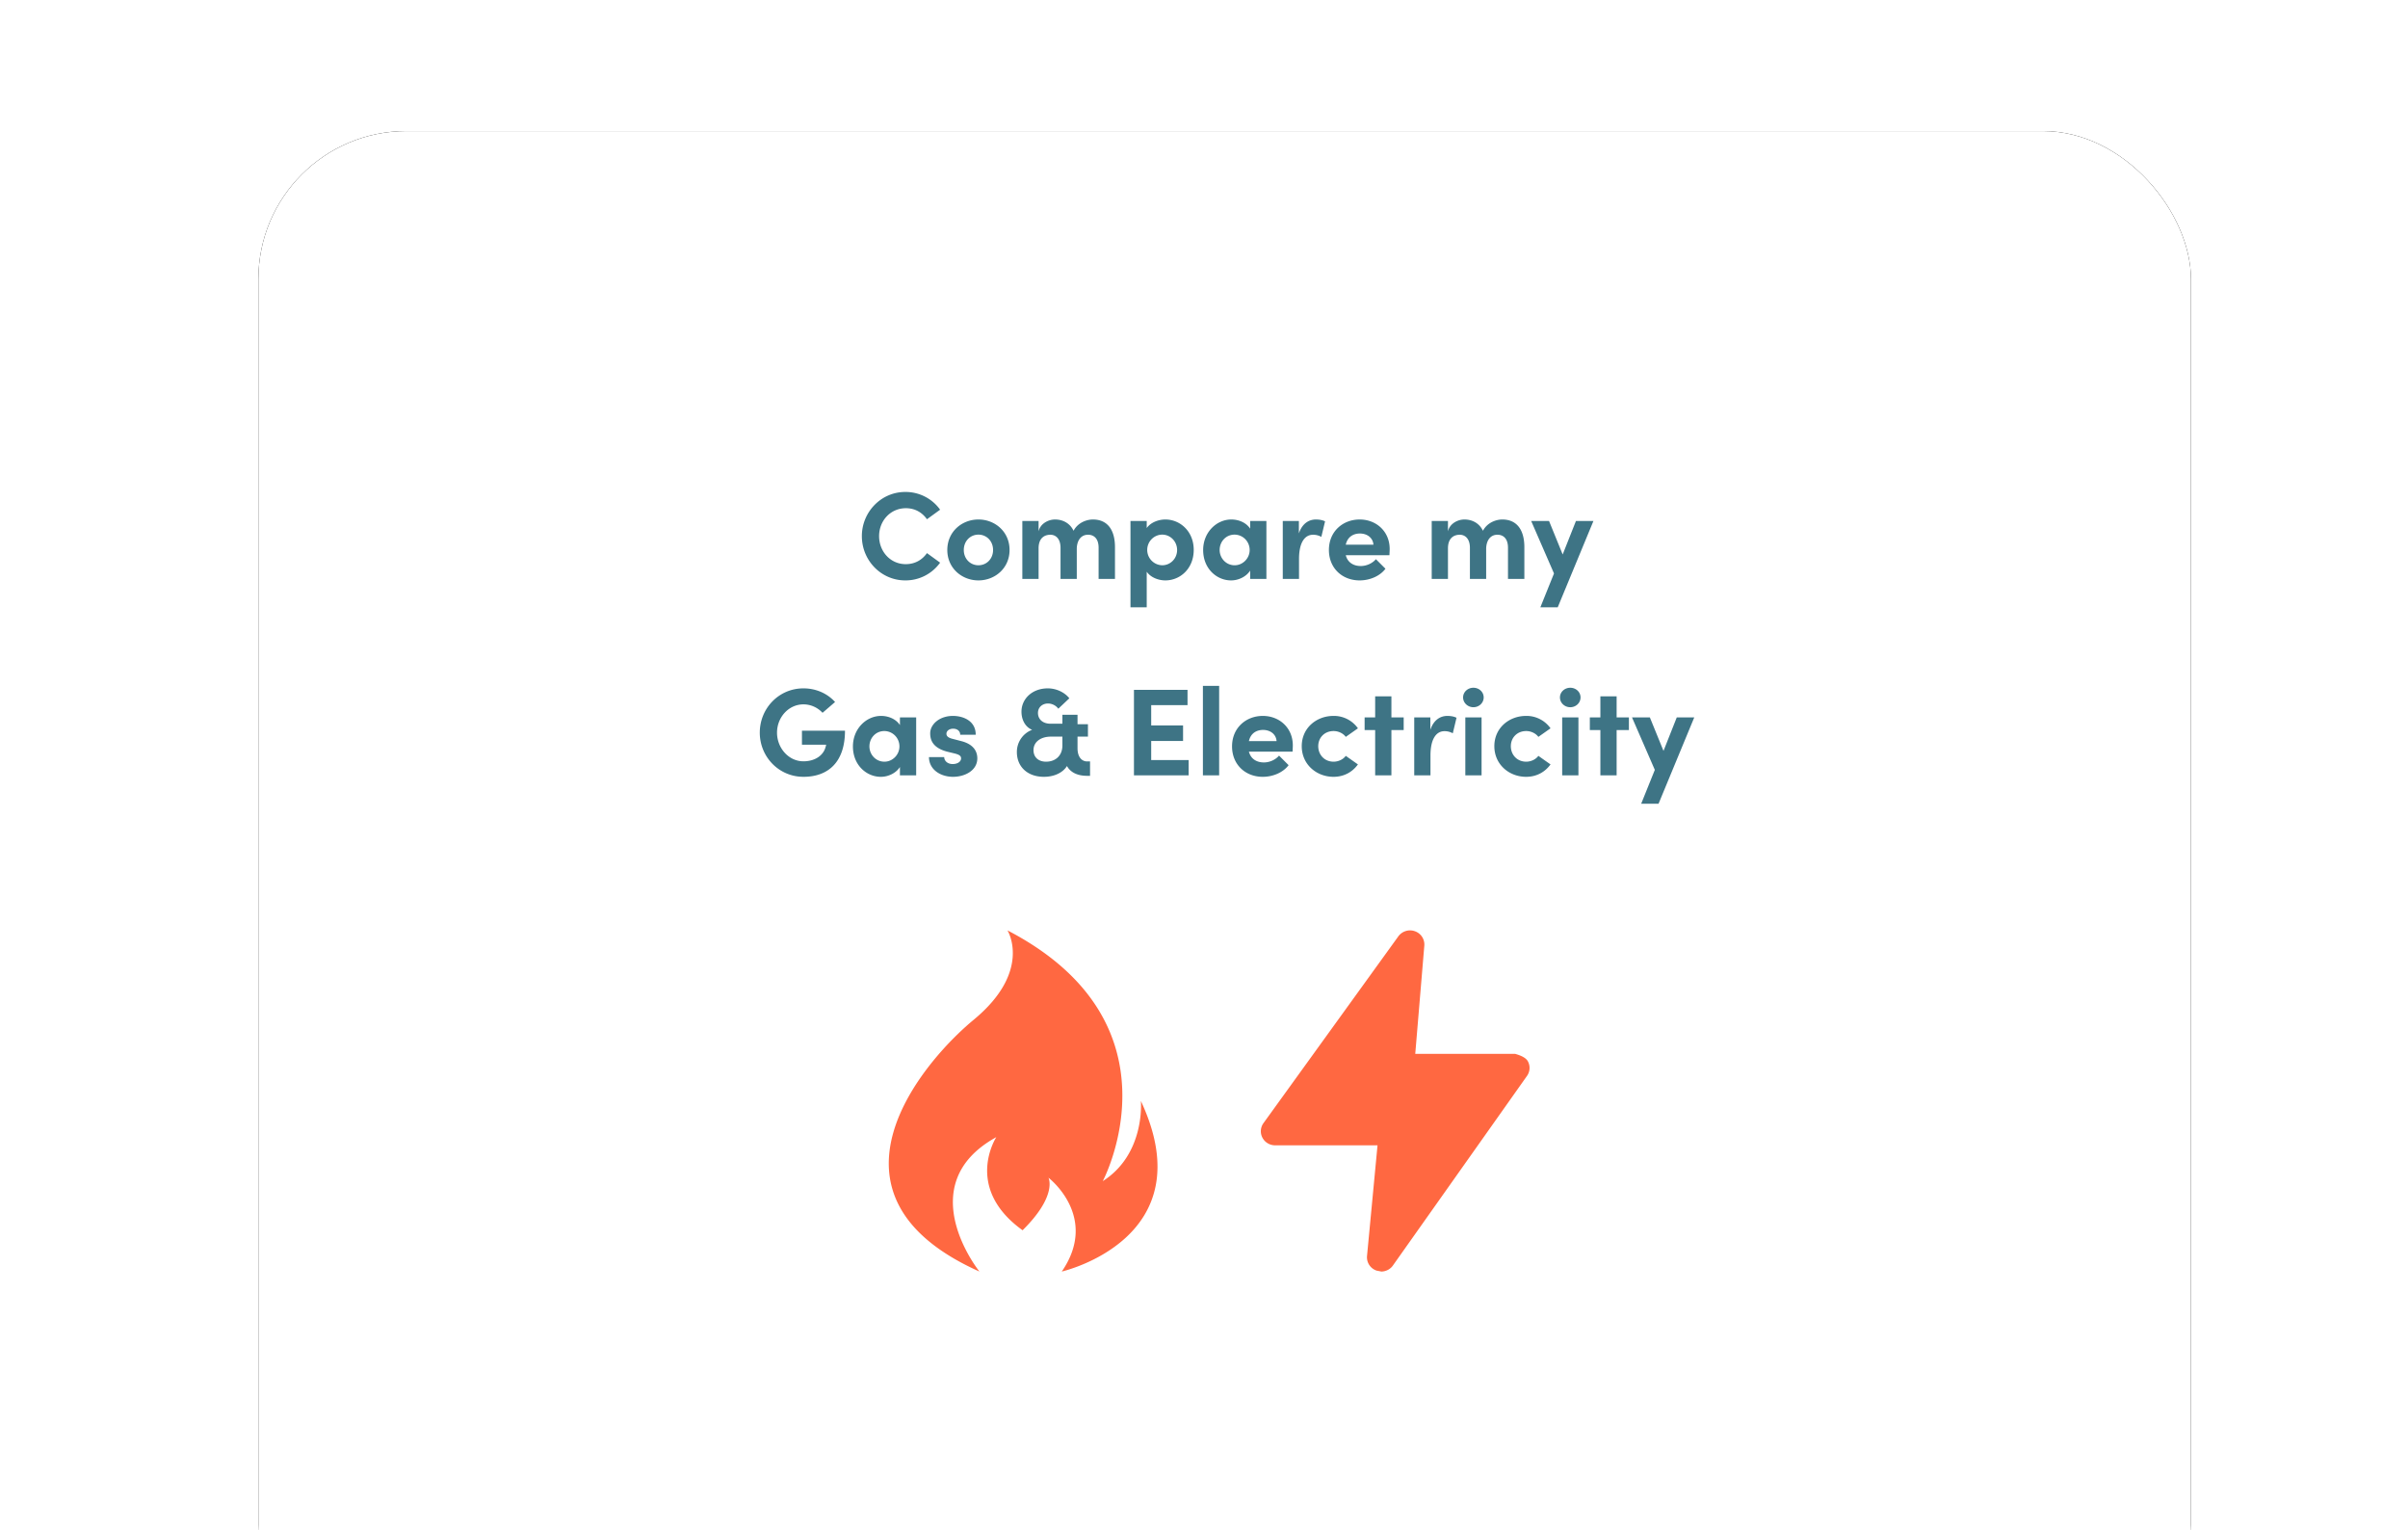 <svg width="233" height="148" viewBox="0 0 233 148" xmlns="http://www.w3.org/2000/svg" xmlns:xlink="http://www.w3.org/1999/xlink"><defs><filter x="-11.2%" y="-11.1%" width="122.5%" height="122.1%" filterUnits="objectBoundingBox" id="c"><feOffset in="SourceAlpha" result="shadowOffsetOuter1"/><feGaussianBlur stdDeviation="7" in="shadowOffsetOuter1" result="shadowBlurOuter1"/><feColorMatrix values="0 0 0 0 0 0 0 0 0 0 0 0 0 0 0 0 0 0 0.2 0" in="shadowBlurOuter1"/></filter><rect id="d" x="0" y=".679" width="187" height="190" rx="14.331"/><path id="a" d="M0 0h233v148H0z"/></defs><g fill="none" fill-rule="evenodd"><mask id="b" fill="#fff"><use xlink:href="#a"/></mask><g mask="url(#b)"><g transform="translate(25 12)"><use fill="#000" filter="url(#c)" xlink:href="#d"/><use fill="#FFF" xlink:href="#d"/></g><path d="M110.393 106.5s.452 5.115-3.688 7.755c0 0 8.107-15.246-9.22-24.255 0 0 2.435 3.927-3.271 8.646-4.767 3.927-16.11 16.896.557 24.354 0 0-6.75-8.382 1.635-13.002 0 0-3.201 4.884 2.54 9.009 3.41-3.366 2.505-5.082 2.505-5.082s4.94 3.762 1.287 9.075c0 0 13.883-3.168 7.655-16.5zM146.6 101.941h-9.659l.878-10.484a1.36 1.36 0 00-.901-1.372 1.402 1.402 0 00-1.594.464l-13.08 18.11a1.34 1.34 0 00-.082 1.41c.243.449.72.727 1.238.722h9.89l-1.017 10.711a1.361 1.361 0 00.925 1.407l.462.091c.47-.006.905-.245 1.155-.635l12.94-18.29a1.34 1.34 0 00.083-1.412c-.162-.299-.575-.54-1.238-.722z" fill="#FF6841"/><path d="M87.594 56.144a4.109 4.109 0 003.372-1.716l-1.272-.924c-.468.66-1.164 1.068-2.052 1.068-1.5 0-2.58-1.236-2.58-2.712 0-1.476 1.092-2.7 2.592-2.7.876 0 1.572.408 2.04 1.068l1.272-.924a4.109 4.109 0 00-3.372-1.716c-2.34 0-4.2 1.944-4.2 4.272 0 2.352 1.86 4.284 4.2 4.284zm7.08 0c1.596 0 3.012-1.176 3.012-2.94 0-1.776-1.416-2.952-3.012-2.952s-3.012 1.176-3.012 2.952c0 1.764 1.416 2.94 3.012 2.94zm0-1.464c-.78 0-1.416-.612-1.416-1.476 0-.876.636-1.488 1.416-1.488.78 0 1.416.612 1.416 1.488 0 .864-.636 1.476-1.416 1.476zm5.82 1.32v-2.952c0-1.008.576-1.32 1.14-1.32.528 0 .984.384.984 1.272v3h1.572v-2.964c.036-.852.48-1.32 1.104-1.308.552 0 1.008.372 1.008 1.248V56h1.584v-3.072c0-1.68-.732-2.676-2.136-2.676-.576 0-1.44.276-1.872 1.092-.324-.684-.972-1.092-1.8-1.092-.624 0-1.416.384-1.584 1.152v-1.008h-1.572V56h1.572zm10.464 2.748v-3.444c.396.576 1.164.84 1.8.84 1.44 0 2.748-1.14 2.748-2.952 0-1.788-1.308-2.94-2.748-2.94-.636 0-1.404.264-1.8.828v-.684h-1.572v8.352h1.572zm1.5-4.068a1.485 1.485 0 01-1.452-1.476c0-.852.684-1.488 1.452-1.488.792 0 1.44.66 1.44 1.488s-.648 1.476-1.44 1.476zm6.66 1.464c.744 0 1.476-.372 1.848-.948V56h1.572v-5.604h-1.572v.744c-.372-.576-1.092-.888-1.824-.888-1.428 0-2.724 1.236-2.724 2.952 0 1.812 1.32 2.94 2.7 2.94zm.348-1.464c-.84 0-1.452-.696-1.452-1.476 0-.816.612-1.488 1.44-1.488.78 0 1.464.636 1.464 1.488 0 .804-.66 1.476-1.452 1.476zm6.228 1.32v-1.92c0-1.596.552-2.352 1.356-2.352.192 0 .468.024.804.204l.36-1.5c-.252-.132-.588-.18-.888-.18-.696 0-1.332.408-1.644 1.344v-1.2h-1.56V56h1.572zm5.868.144c.984 0 1.968-.42 2.496-1.128l-.924-.924c-.336.396-.9.66-1.464.66-.756 0-1.284-.384-1.452-1.044h4.224c.012-.252.024-.444.024-.6 0-1.716-1.308-2.856-2.904-2.856-1.608 0-2.976 1.14-2.976 2.952 0 1.728 1.26 2.94 2.976 2.94zm1.332-3.456h-2.676c.168-.756.732-1.08 1.368-1.08.708 0 1.26.42 1.308 1.08zM140.106 56v-2.952c0-1.008.576-1.32 1.14-1.32.528 0 .984.384.984 1.272v3h1.572v-2.964c.036-.852.48-1.32 1.104-1.308.552 0 1.008.372 1.008 1.248V56h1.584v-3.072c0-1.68-.732-2.676-2.136-2.676-.576 0-1.44.276-1.872 1.092-.324-.684-.972-1.092-1.8-1.092-.624 0-1.416.384-1.584 1.152v-1.008h-1.572V56h1.572zm10.62 2.748l3.456-8.352h-1.692l-1.284 3.24-1.32-3.24h-1.728l2.208 5.076-1.32 3.276h1.68zM77.742 75.144c2.376 0 4.02-1.404 4.02-4.464h-4.164v1.356h2.34c-.012.072-.024.144-.048.204-.216.864-1.068 1.404-2.148 1.404-1.44 0-2.556-1.296-2.556-2.772 0-1.476 1.116-2.736 2.556-2.736.72 0 1.38.312 1.848.816l1.212-1.044c-.72-.804-1.812-1.32-3.06-1.32-2.376 0-4.224 1.932-4.224 4.284 0 2.34 1.848 4.272 4.224 4.272zm7.488 0c.744 0 1.476-.372 1.848-.948V75h1.572v-5.604h-1.572v.744c-.372-.576-1.092-.888-1.824-.888-1.428 0-2.724 1.236-2.724 2.952 0 1.812 1.32 2.94 2.7 2.94zm.348-1.464c-.84 0-1.452-.696-1.452-1.476 0-.816.612-1.488 1.44-1.488.78 0 1.464.636 1.464 1.488 0 .804-.66 1.476-1.452 1.476zm6.636 1.464c1.152 0 2.352-.612 2.352-1.788 0-.456-.168-1.296-1.512-1.656l-.924-.24c-.312-.084-.552-.216-.552-.48 0-.288.288-.492.648-.492.372 0 .684.204.684.588h1.5c.012-1.332-1.188-1.824-2.208-1.824-1.296 0-2.196.816-2.196 1.68 0 .588.192 1.392 1.632 1.776l.744.18c.42.108.612.228.612.468 0 .324-.348.552-.804.552-.552 0-.828-.348-.828-.672h-1.476c.012 1.236 1.152 1.908 2.328 1.908zm8.796 0c.96 0 1.812-.372 2.232-1.044.324.6.984.936 1.896.948h.336v-1.392h-.276c-.54 0-.936-.444-.936-1.272v-1.128h1.008v-1.2h-1.008v-.912h-1.464v.864h-1.14c-.792 0-1.224-.456-1.224-1.044 0-.552.432-.912.972-.912.396 0 .78.204.996.504l1.068-1.008c-.468-.588-1.272-.96-2.088-.96-1.5 0-2.544 1.008-2.544 2.256 0 .828.408 1.512 1.032 1.752a2.286 2.286 0 00-1.476 2.16c0 1.392 1.008 2.388 2.616 2.388zm.204-1.464c-.732 0-1.212-.432-1.212-1.116 0-.78.672-1.308 1.692-1.308h1.104v.888c-.012.924-.636 1.536-1.584 1.536zm13.8 1.32v-1.476h-3.624v-1.848h3.084v-1.5h-3.084v-1.968h3.516v-1.476h-5.184V75h5.292zm2.952 0v-8.652h-1.572V75h1.572zm4.224.144c.984 0 1.968-.42 2.496-1.128l-.924-.924c-.336.396-.9.66-1.464.66-.756 0-1.284-.384-1.452-1.044h4.224c.012-.252.024-.444.024-.6 0-1.716-1.308-2.856-2.904-2.856-1.608 0-2.976 1.14-2.976 2.952 0 1.728 1.26 2.94 2.976 2.94zm1.332-3.456h-2.676c.168-.756.732-1.08 1.368-1.08.708 0 1.26.42 1.308 1.08zm5.508 3.456c1.02 0 1.836-.468 2.364-1.2l-1.176-.828c-.252.348-.72.564-1.176.564-.888 0-1.488-.672-1.488-1.5 0-.816.6-1.464 1.488-1.464.456 0 .924.216 1.176.564l1.176-.828a2.838 2.838 0 00-2.364-1.2c-1.632 0-3.072 1.152-3.072 2.928s1.44 2.964 3.072 2.964zm5.604-.144v-4.38h1.188v-1.224h-1.188v-2.04h-1.572v2.04h-1.02v1.224h1.02V75h1.572zm3.78 0v-1.92c0-1.596.552-2.352 1.356-2.352.192 0 .468.024.804.204l.36-1.5c-.252-.132-.588-.18-.888-.18-.696 0-1.332.408-1.644 1.344v-1.2h-1.56V75h1.572zm4.152-6.588c.552 0 .996-.42.996-.948s-.444-.936-.996-.936c-.54 0-.996.408-.996.936s.456.948.996.948zm.792 6.588v-5.604h-1.572V75h1.572zm4.308.144c1.02 0 1.836-.468 2.364-1.2l-1.176-.828c-.252.348-.72.564-1.176.564-.888 0-1.488-.672-1.488-1.5 0-.816.6-1.464 1.488-1.464.456 0 .924.216 1.176.564l1.176-.828a2.838 2.838 0 00-2.364-1.2c-1.632 0-3.072 1.152-3.072 2.928s1.44 2.964 3.072 2.964zm4.272-6.732c.552 0 .996-.42.996-.948s-.444-.936-.996-.936c-.54 0-.996.408-.996.936s.456.948.996.948zM152.73 75v-5.604h-1.572V75h1.572zm3.696 0v-4.38h1.188v-1.224h-1.188v-2.04h-1.572v2.04h-1.02v1.224h1.02V75h1.572zm4.056 2.748l3.456-8.352h-1.692l-1.284 3.24-1.32-3.24h-1.728l2.208 5.076-1.32 3.276h1.68z" fill="#3E7485" fill-rule="nonzero"/></g></g></svg>